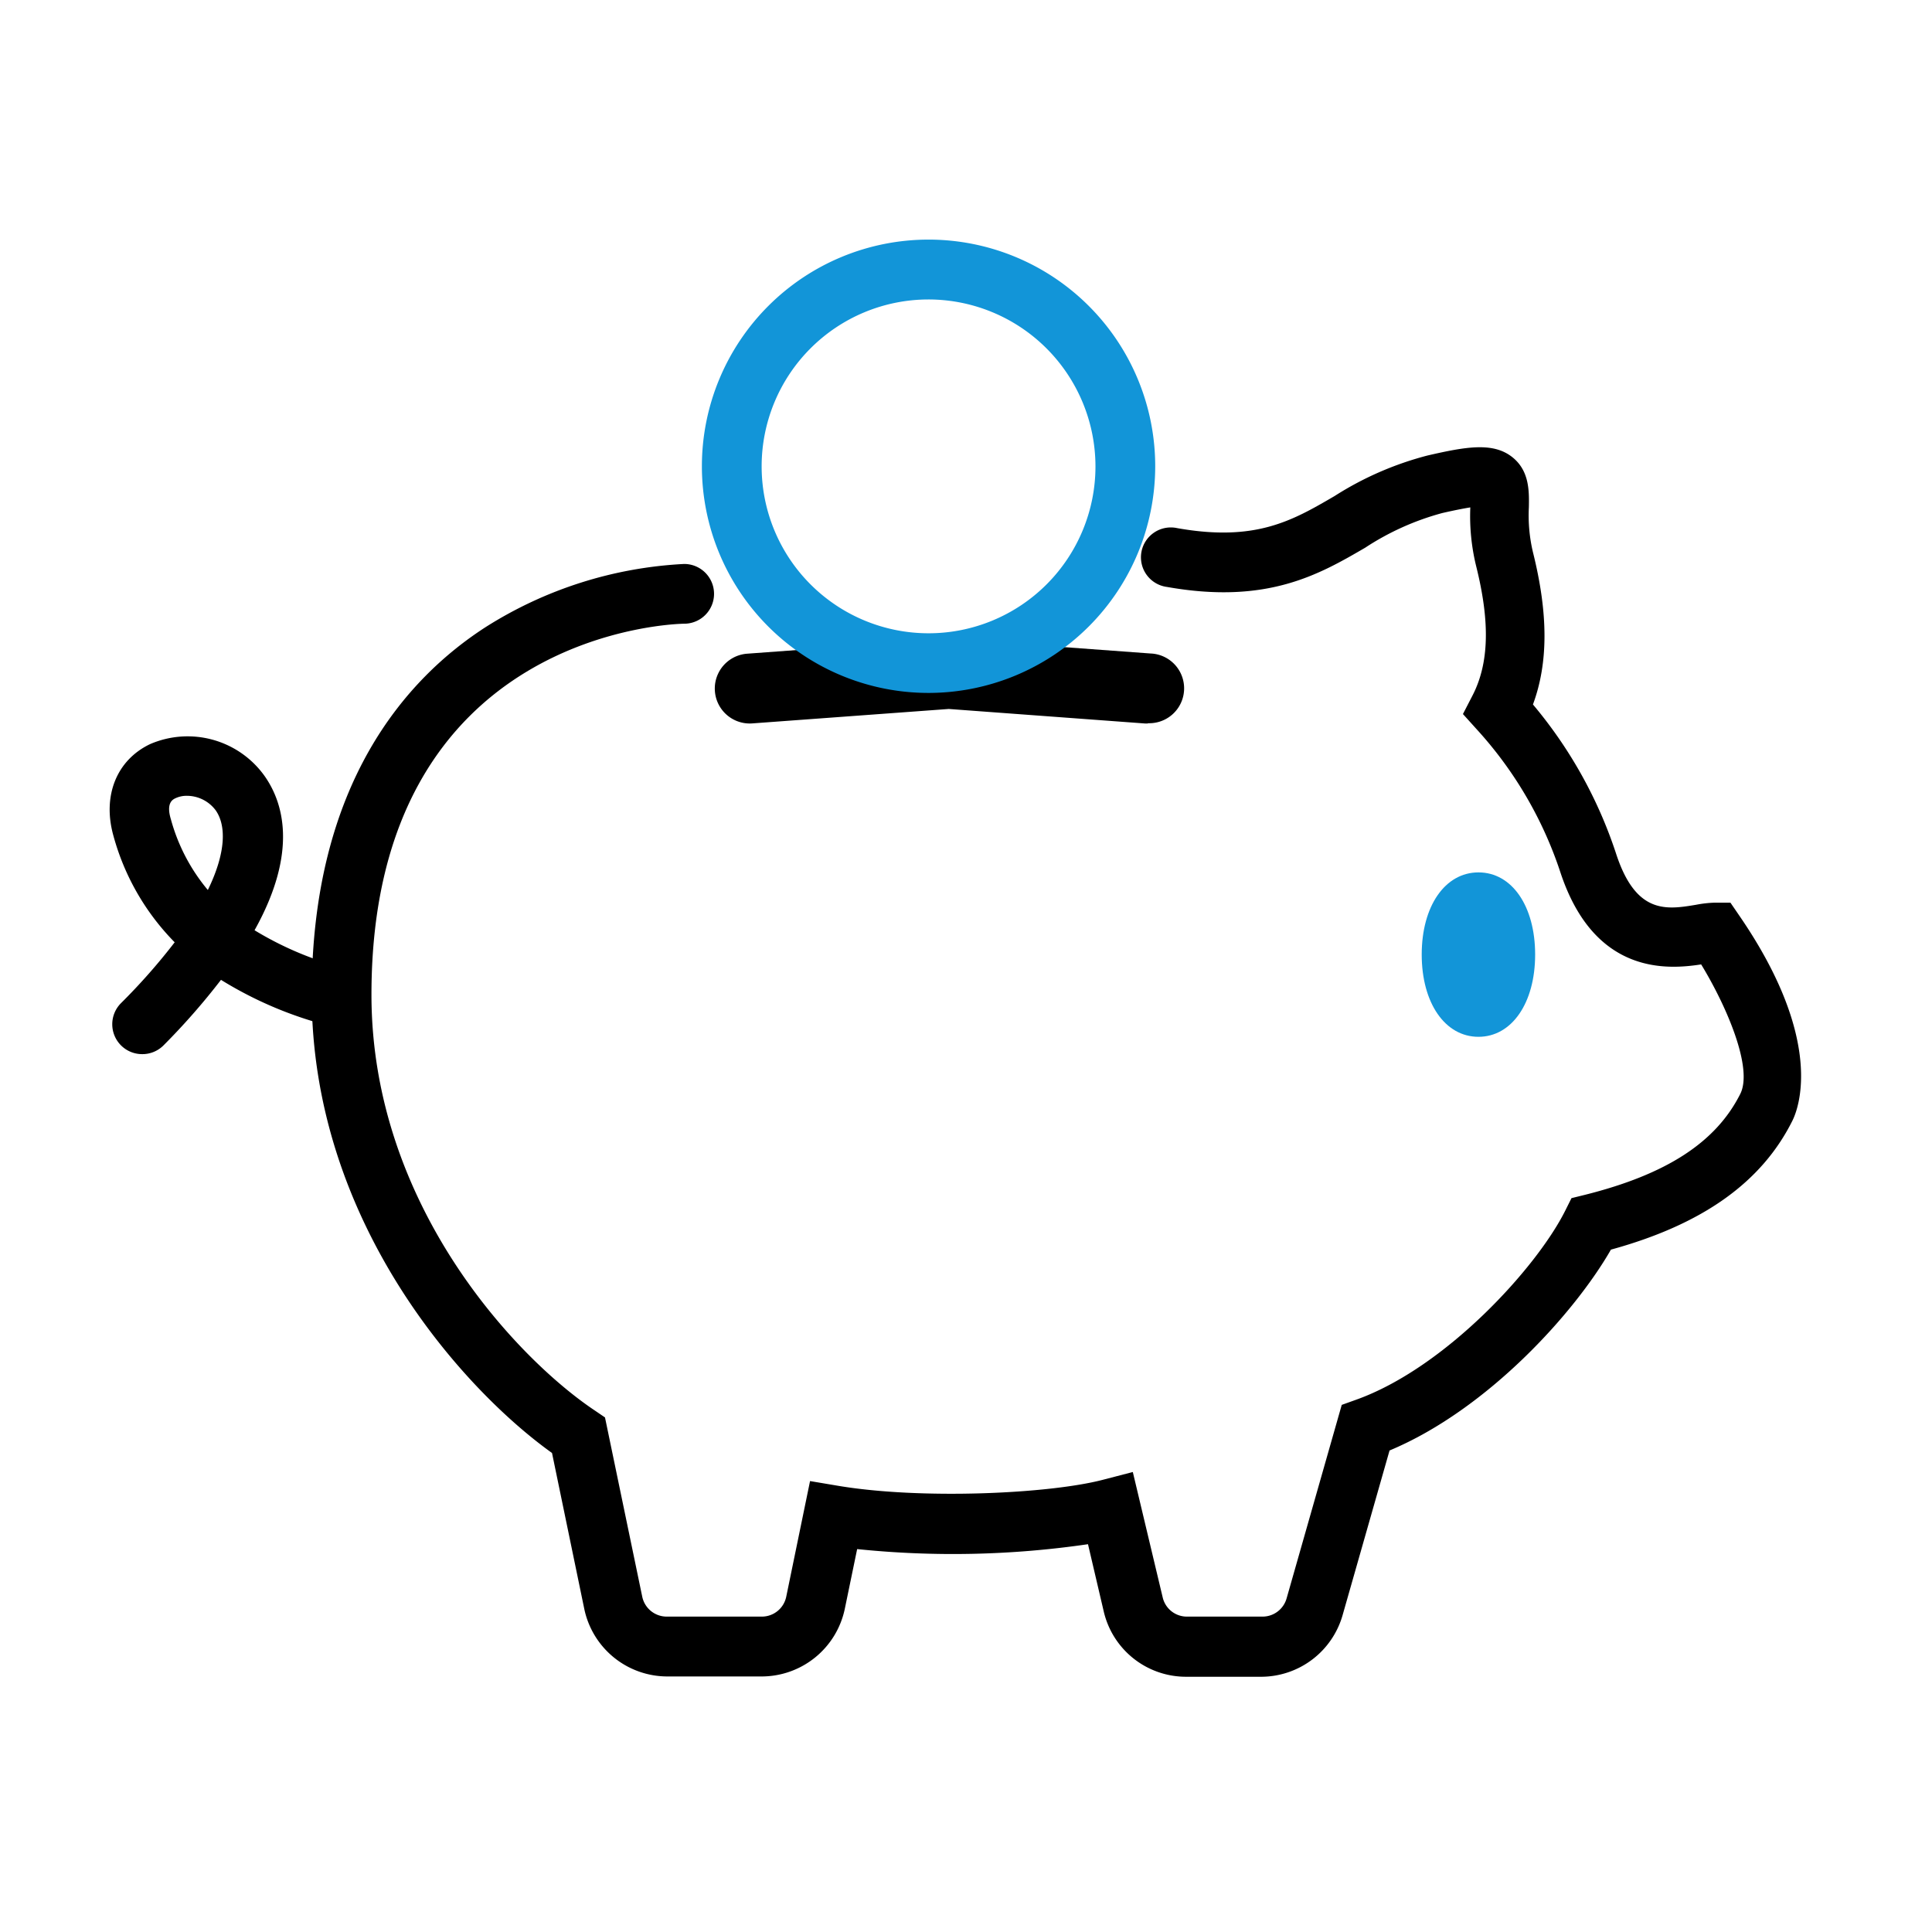 <?xml version="1.0" encoding="UTF-8"?> <svg xmlns="http://www.w3.org/2000/svg" viewBox="0 0 194 194"><defs><style>.cls-1{fill:#1295d8;}</style></defs><g id="icon_layer_outlined" data-name="icon layer outlined"><path d="M126.71,168.37h-7.6a8.48,8.48,0,0,1-8.28-6.56l-1.58-6.75a93.73,93.73,0,0,1-23.18.49l-1.24,6a8.54,8.54,0,0,1-8.33,6.79H67a8.53,8.53,0,0,1-8.33-6.78l-3.24-15.66C46.5,139.52,31.3,122.72,31.3,99.88c0-21.2,9.51-31.78,17.48-36.92A41.07,41.07,0,0,1,68.7,56.63a3,3,0,0,1,0,6c-.32,0-31.4.43-31.4,37.25,0,21.21,14.69,36.6,22.45,41.77l1,.68,3.74,18a2.51,2.51,0,0,0,2.45,2H76.5a2.5,2.5,0,0,0,2.45-2l2.39-11.61,2.85.48c8.33,1.39,21.11.81,26.56-.61l3-.78,3,12.59a2.49,2.49,0,0,0,2.44,1.93h7.6a2.51,2.51,0,0,0,2.4-1.82l5.54-19.44,1.45-.52c9-3.22,18.15-13.28,21-19l.62-1.24,1.34-.33c8.22-2.06,13.17-5.28,15.61-10.14,1.29-2.58-1.34-8.75-3.93-13-3.37.52-10.66,1.08-14.09-9.11a39.72,39.72,0,0,0-8.44-14.49l-1.39-1.54.95-1.84c1.67-3.22,1.79-7.35.38-13a21.09,21.09,0,0,1-.59-5.91c-.62.1-1.52.27-2.83.57A26.77,26.77,0,0,0,137.08,55c-4.61,2.68-9.83,5.72-19.88,3.94a3,3,0,1,1,1-5.91c7.88,1.4,11.56-.74,15.81-3.22a32.45,32.45,0,0,1,9.33-4.07c3.91-.9,6.62-1.37,8.55.19,1.69,1.37,1.66,3.4,1.63,5a16,16,0,0,0,.41,4.52c1.54,6.17,1.55,11.1,0,15.29a45.14,45.14,0,0,1,8.39,15.11c2,6,5.07,5.49,8,5a11.64,11.64,0,0,1,1.86-.21h1.58l.89,1.3c8.61,12.53,5.95,19.36,5.33,20.6-3.08,6.17-9,10.41-18.22,12.94-3.63,6.33-12.38,16.05-22.23,20.17l-4.71,16.52A8.52,8.52,0,0,1,126.71,168.37Z"></path><ellipse class="cls-1" cx="148.46" cy="95.85" rx="2.2" ry="4.76"></ellipse><path class="cls-1" d="M148.46,104.11c-3.36,0-5.7-3.4-5.7-8.26s2.34-8.25,5.7-8.25,5.69,3.39,5.69,8.25S151.81,104.11,148.46,104.11Z"></path><path d="M14.27,105.85a3,3,0,0,1-2.13-5.11,61.45,61.45,0,0,0,5.4-6.12,24.37,24.37,0,0,1-6.16-10.73c-1.11-4,.34-7.57,3.69-9.17a9.49,9.49,0,0,1,11.49,3.19c1.84,2.6,3.44,7.55-1,15.5A33.34,33.34,0,0,0,35,97.32a3,3,0,0,1-1.5,5.8,38.93,38.93,0,0,1-11.31-4.73A68.12,68.12,0,0,1,16.39,105,3,3,0,0,1,14.27,105.85Zm4.49-25.94a2.62,2.62,0,0,0-1.11.23c-.29.13-1,.46-.49,2.13a18.71,18.71,0,0,0,3.71,7.1c1.87-3.83,1.83-6.52.79-8A3.62,3.62,0,0,0,18.76,79.91Z"></path><path d="M115.26,72.65H115L95.27,71.19,75.54,72.64a3.5,3.5,0,1,1-.51-7l20.24-1.49.26,0,20,1.47a3.5,3.5,0,0,1-.26,7Z"></path><path class="cls-1" d="M93.21,69.58A22.76,22.76,0,1,1,116,46.83,22.78,22.78,0,0,1,93.21,69.58Zm0-39.51A16.76,16.76,0,1,0,110,46.83,16.78,16.78,0,0,0,93.21,30.07Z"></path></g></svg> 